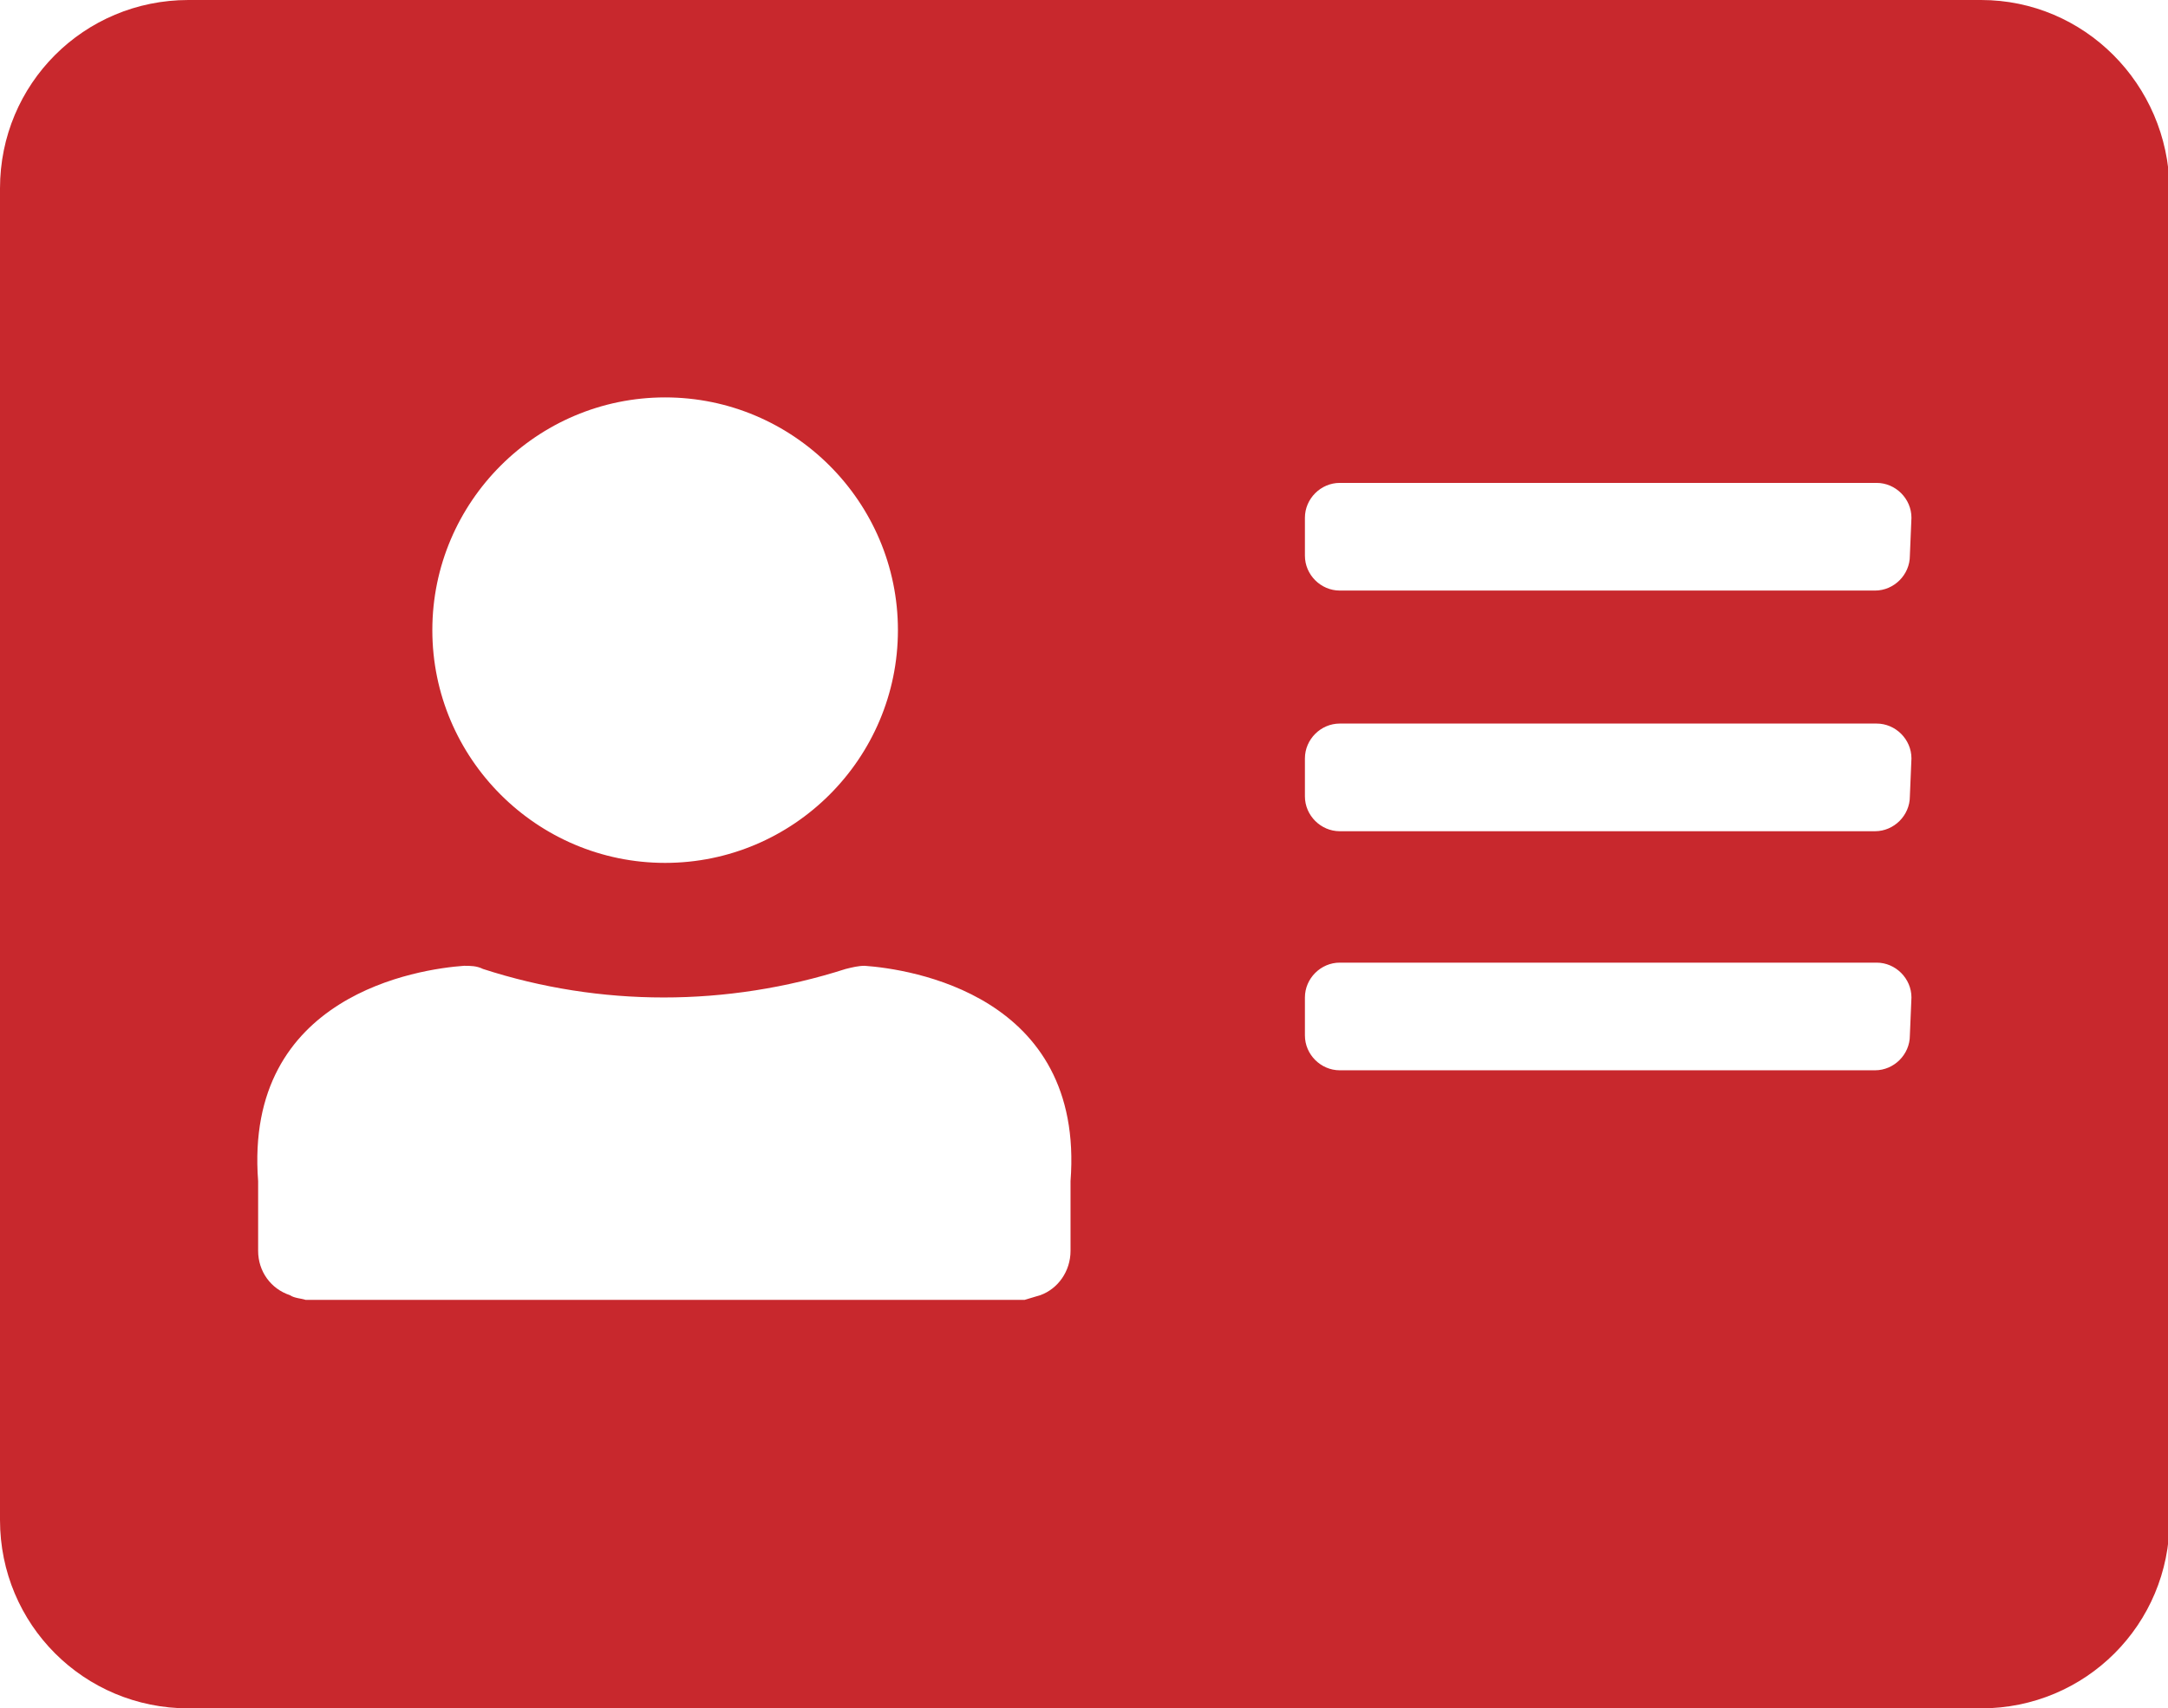<svg xmlns="http://www.w3.org/2000/svg" xmlns:xlink="http://www.w3.org/1999/xlink" version="1.1" id="Layer_1" x="0px" y="0px" viewBox="0 0 136.9 107.9" style="enable-background:new 0 0 136.9 107.9;" xml:space="preserve" width="136.9"  height="107.9" >
<style type="text/css">
	.st0{fill:#C8282D;}
</style>
<path class="st0" d="M125.1,0H11.9C5.3,0,0,5.3,0,11.9V96c0,6.6,5.3,11.9,11.9,11.9l0,0h113.2c6.6,0,11.9-5.3,11.9-11.9l0,0V11.9  C136.9,5.3,131.6,0,125.1,0z M42,25.1c8.1,0,14.7,6.6,14.7,14.7S50.1,54.5,42,54.5s-14.7-6.6-14.7-14.7S33.9,25.1,42,25.1z M67.6,79  c0,1.3-0.8,2.4-1.9,2.8c-0.3,0.1-0.7,0.2-1,0.3l0,0H19.3l0,0c-0.3-0.1-0.7-0.1-1-0.3c-1.2-0.4-2-1.5-2-2.8v-4.4  c-0.9-11.8,10.2-13.4,13-13.6c0.4,0,0.8,0,1.2,0.2c7.4,2.4,15.4,2.4,22.9,0c0.4-0.1,0.8-0.2,1.2-0.2c2.8,0.2,13.9,1.8,13,13.6  L67.6,79z M120.6,65.4c0,1.2-1,2.2-2.2,2.2l0,0H84.6c-1.2,0-2.2-1-2.2-2.2l0,0V63c0-1.2,1-2.2,2.2-2.2l0,0h33.9c1.2,0,2.2,1,2.2,2.2  l0,0L120.6,65.4z M120.6,50.3c0,1.2-1,2.2-2.2,2.2l0,0H84.6c-1.2,0-2.2-1-2.2-2.2l0,0v-2.4c0-1.2,1-2.2,2.2-2.2l0,0h33.9  c1.2,0,2.2,1,2.2,2.2l0,0L120.6,50.3z M120.6,35.1c0,1.2-1,2.2-2.2,2.2l0,0H84.6c-1.2,0-2.2-1-2.2-2.2l0,0v-2.4c0-1.2,1-2.2,2.2-2.2  l0,0h33.9c1.2,0,2.2,1,2.2,2.2l0,0L120.6,35.1z"/>
</svg>